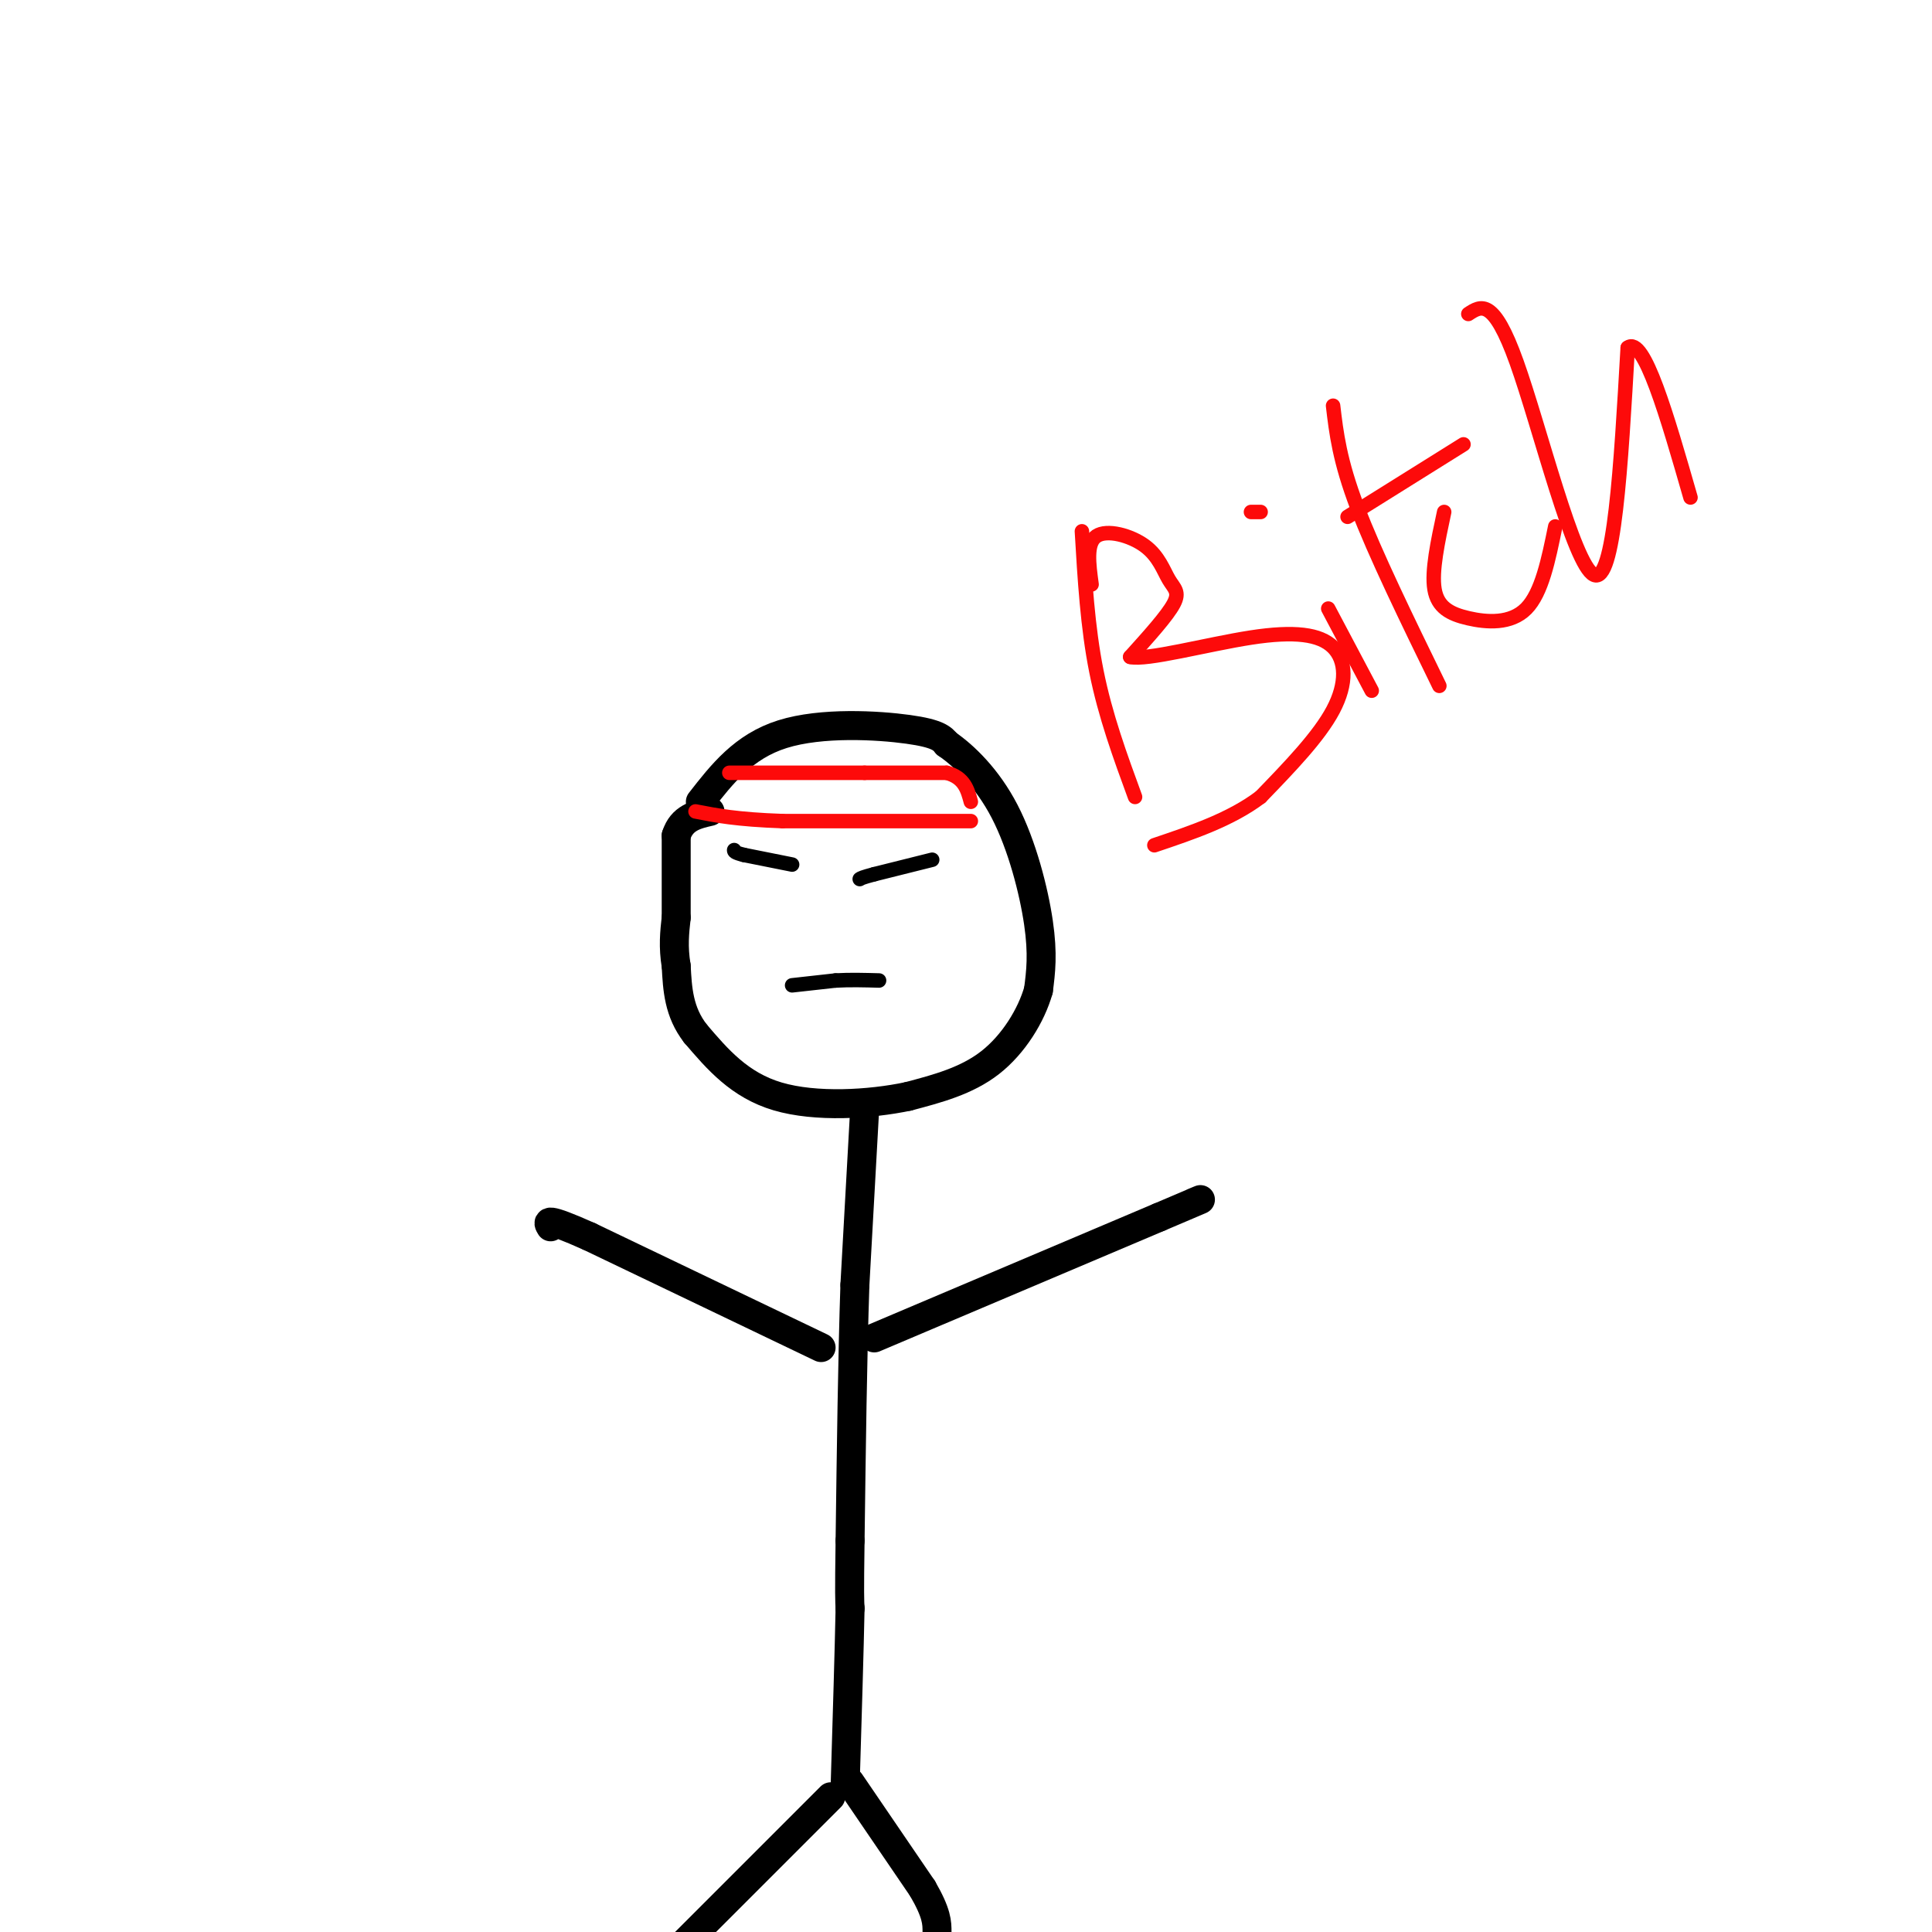 <svg viewBox='0 0 400 400' version='1.1' xmlns='http://www.w3.org/2000/svg' xmlns:xlink='http://www.w3.org/1999/xlink'><g fill='none' stroke='#000000' stroke-width='6' stroke-linecap='round' stroke-linejoin='round'><path d='M145,166c4.467,-5.733 8.933,-11.467 17,-14c8.067,-2.533 19.733,-1.867 26,-1c6.267,0.867 7.133,1.933 8,3'/><path d='M196,154c3.536,2.429 8.375,7.000 12,14c3.625,7.000 6.036,16.429 7,23c0.964,6.571 0.482,10.286 0,14'/><path d='M215,205c-1.467,5.200 -5.133,11.200 -10,15c-4.867,3.800 -10.933,5.400 -17,7'/><path d='M188,227c-7.889,1.667 -19.111,2.333 -27,0c-7.889,-2.333 -12.444,-7.667 -17,-13'/><path d='M144,214c-3.500,-4.500 -3.750,-9.250 -4,-14'/><path d='M140,200c-0.667,-4.000 -0.333,-7.000 0,-10'/><path d='M140,190c0.000,-4.500 0.000,-10.750 0,-17'/><path d='M140,173c1.167,-3.667 4.083,-4.333 7,-5'/><path d='M179,230c0.000,0.000 -2.000,36.000 -2,36'/><path d='M177,266c-0.500,14.833 -0.750,33.917 -1,53'/><path d='M176,319c-0.167,11.167 -0.083,12.583 0,14'/><path d='M176,333c-0.167,8.333 -0.583,22.167 -1,36'/><path d='M181,277c0.000,0.000 59.000,-25.000 59,-25'/><path d='M240,252c11.000,-4.667 9.000,-3.833 7,-3'/><path d='M170,279c0.000,0.000 -48.000,-23.000 -48,-23'/><path d='M122,256c-9.333,-4.167 -8.667,-3.083 -8,-2'/><path d='M172,372c0.000,0.000 -33.000,33.000 -33,33'/><path d='M176,369c0.000,0.000 15.000,22.000 15,22'/><path d='M191,391c3.000,5.167 3.000,7.083 3,9'/></g>
<g fill='none' stroke='#000000' stroke-width='3' stroke-linecap='round' stroke-linejoin='round'><path d='M193,178c0.000,0.000 -12.000,3.000 -12,3'/><path d='M181,181c-2.500,0.667 -2.750,0.833 -3,1'/><path d='M164,179c0.000,0.000 -10.000,-2.000 -10,-2'/><path d='M154,177c-2.000,-0.500 -2.000,-0.750 -2,-1'/><path d='M164,204c0.000,0.000 9.000,-1.000 9,-1'/><path d='M173,203c3.000,-0.167 6.000,-0.083 9,0'/></g>
<g fill='none' stroke='#FD0A0A' stroke-width='3' stroke-linecap='round' stroke-linejoin='round'><path d='M201,170c0.000,0.000 -39.000,0.000 -39,0'/><path d='M162,170c-9.500,-0.333 -13.750,-1.167 -18,-2'/><path d='M151,160c0.000,0.000 28.000,0.000 28,0'/><path d='M179,160c7.500,0.000 12.250,0.000 17,0'/><path d='M196,160c3.667,1.000 4.333,3.500 5,6'/><path d='M224,110c0.583,9.917 1.167,19.833 3,29c1.833,9.167 4.917,17.583 8,26'/><path d='M226,121c-0.581,-4.263 -1.161,-8.526 1,-10c2.161,-1.474 7.064,-0.158 10,2c2.936,2.158 3.906,5.158 5,7c1.094,1.842 2.313,2.526 1,5c-1.313,2.474 -5.156,6.737 -9,11'/><path d='M234,136c3.287,0.825 16.005,-2.614 25,-4c8.995,-1.386 14.268,-0.719 17,2c2.732,2.719 2.923,7.491 0,13c-2.923,5.509 -8.962,11.754 -15,18'/><path d='M261,165c-6.167,4.667 -14.083,7.333 -22,10'/><path d='M275,126c0.000,0.000 9.000,17.000 9,17'/><path d='M259,106c0.000,0.000 2.000,0.000 2,0'/><path d='M276,84c0.667,5.667 1.333,11.333 5,21c3.667,9.667 10.333,23.333 17,37'/><path d='M279,107c0.000,0.000 24.000,-15.000 24,-15'/><path d='M299,106c-1.315,6.125 -2.631,12.250 -2,16c0.631,3.750 3.208,5.125 7,6c3.792,0.875 8.798,1.250 12,-2c3.202,-3.250 4.601,-10.125 6,-17'/><path d='M304,65c2.600,-1.711 5.200,-3.422 10,10c4.800,13.422 11.800,41.978 16,44c4.200,2.022 5.600,-22.489 7,-47'/><path d='M337,72c3.333,-2.667 8.167,14.167 13,31'/></g>
</svg>